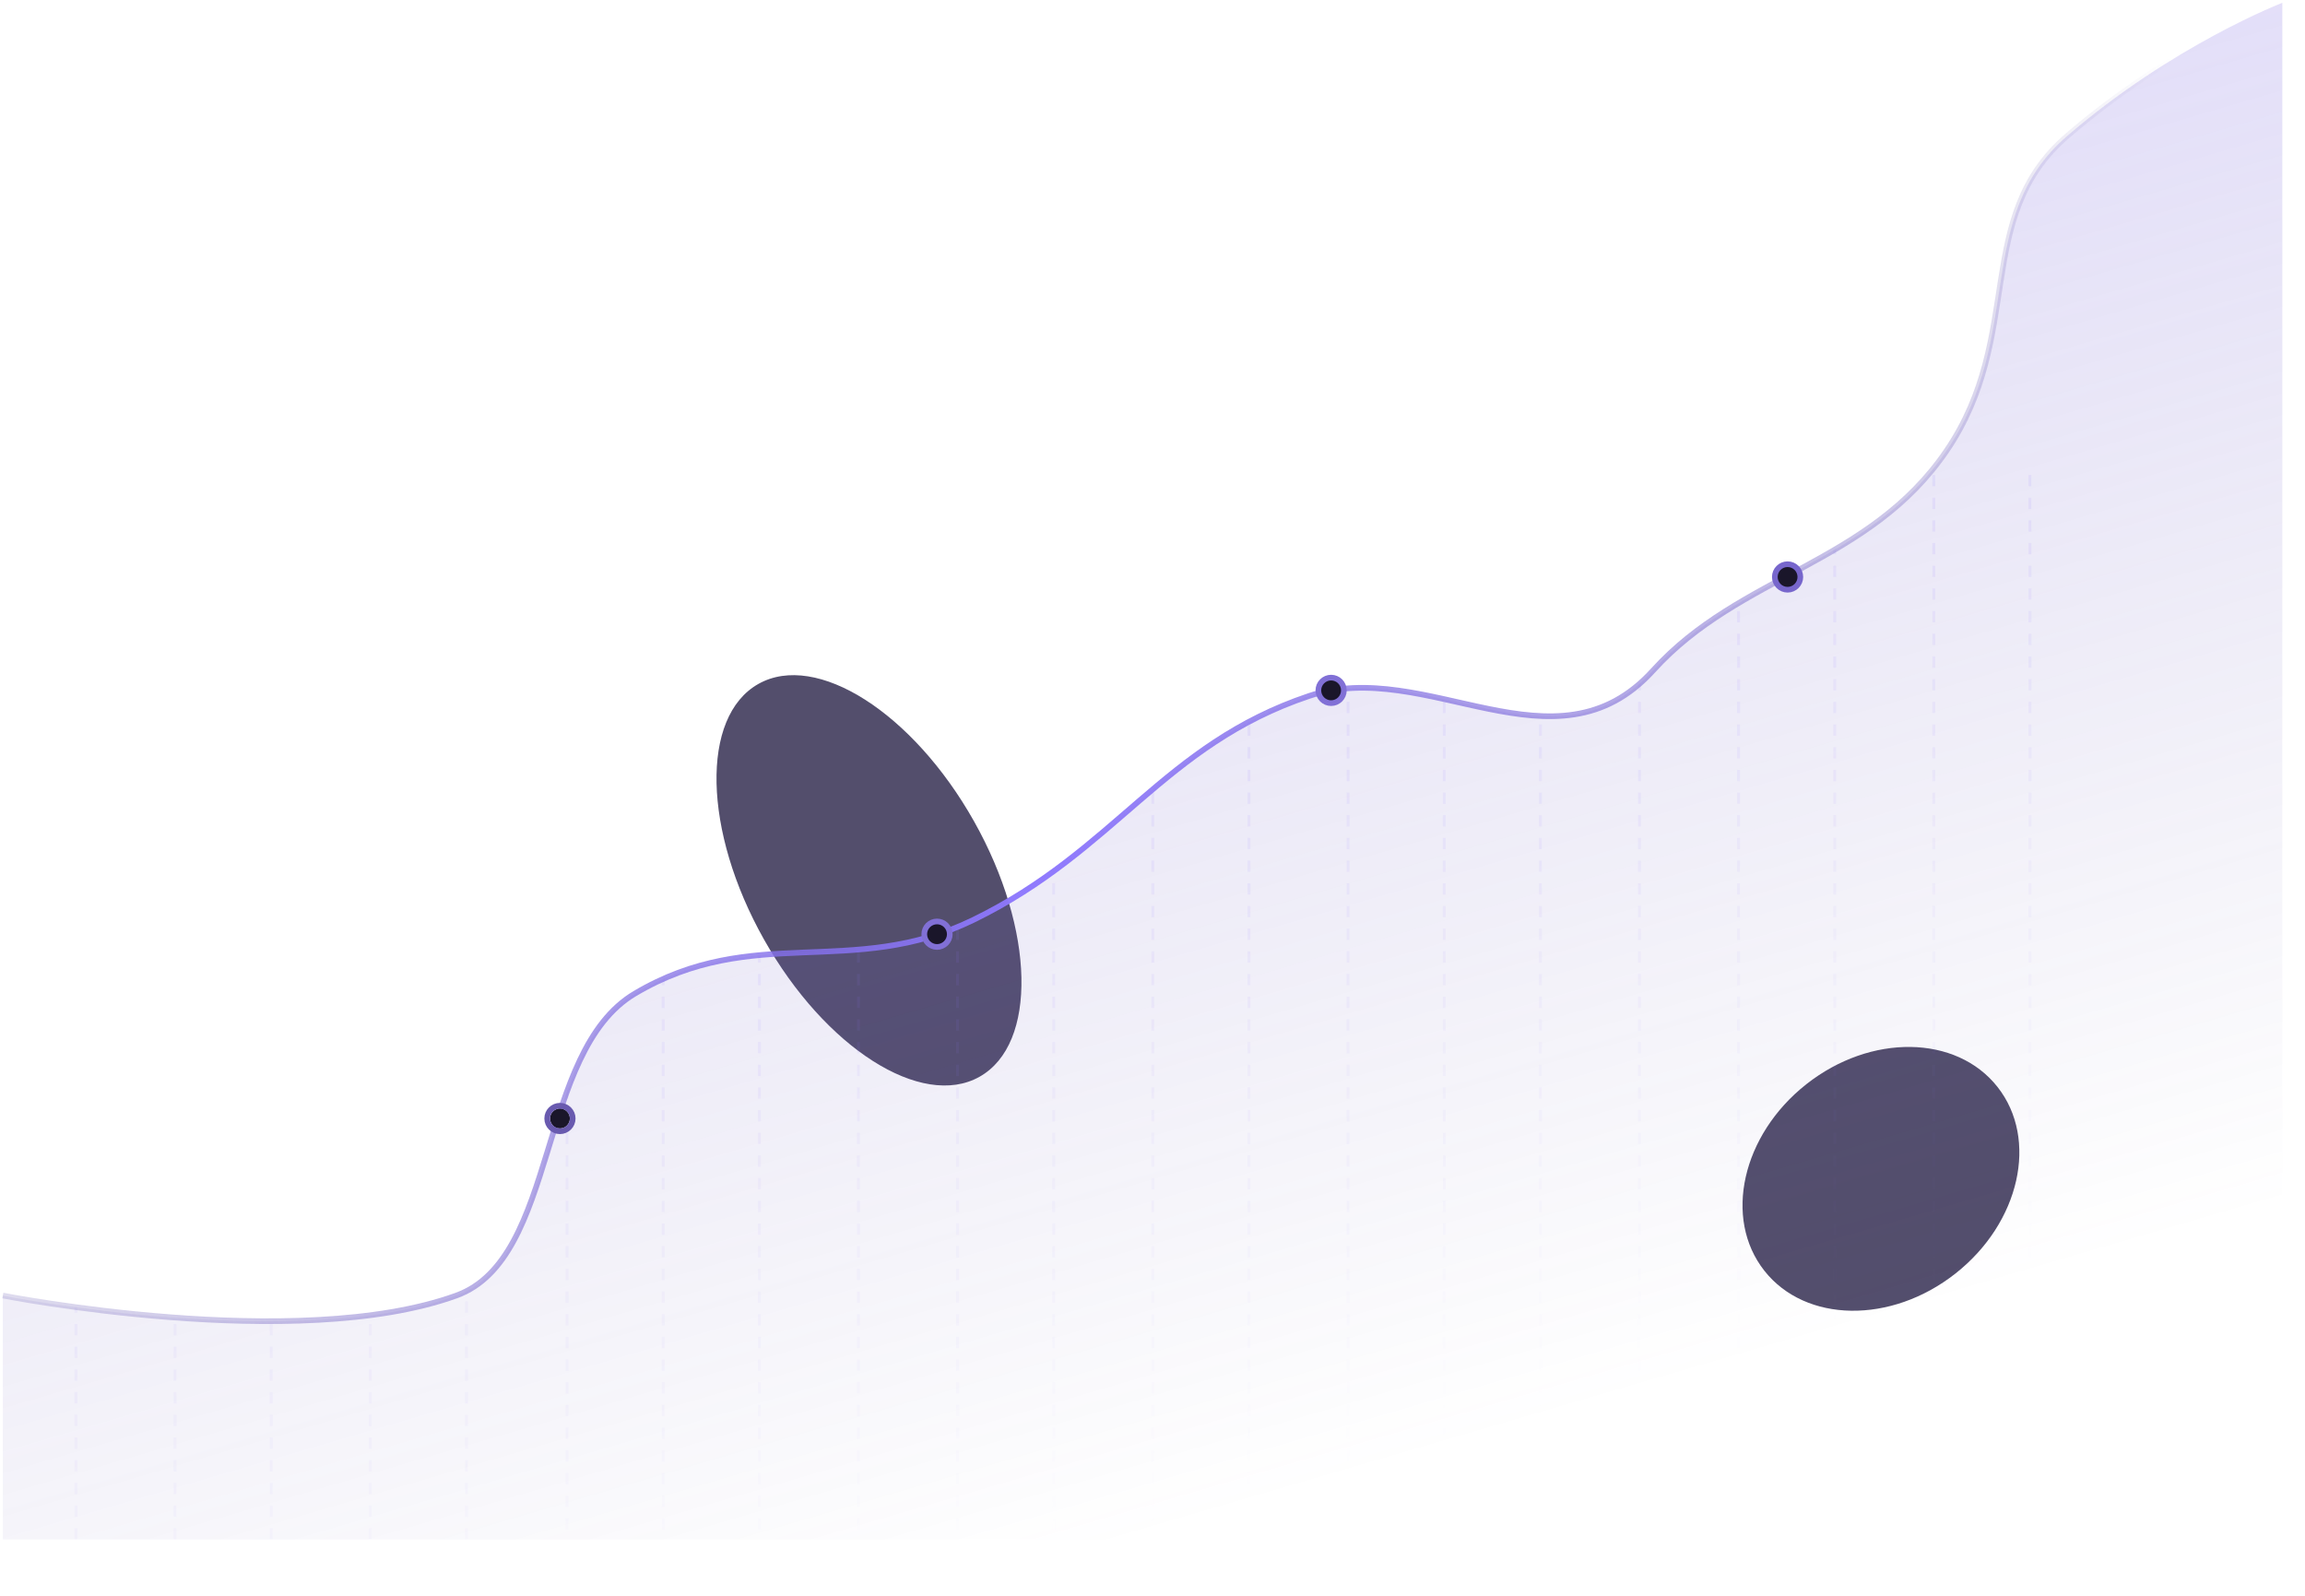 <?xml version="1.0" encoding="UTF-8"?> <svg xmlns="http://www.w3.org/2000/svg" width="813" height="563" viewBox="0 0 813 563" fill="none"><g filter="url(#filter0_f_2003_2940)"><ellipse cx="306.5" cy="310.5" rx="42.5" ry="79.5" transform="rotate(-29.38 306.5 310.5)" fill="#211B41" fill-opacity="0.77"></ellipse></g><g filter="url(#filter1_f_2003_2940)"><ellipse cx="663.428" cy="415.786" rx="42.5" ry="52.356" transform="rotate(51.762 663.428 415.786)" fill="#211B41" fill-opacity="0.77"></ellipse></g><path d="M160.956 457C104.714 477.372 1 457 1 457V543H805V1C805 1 766.39 15.811 729.077 48C695.653 76.835 714.299 118.268 686.574 159C659.225 199.179 613.779 202.567 583.073 236.5C548.673 274.514 503.089 231.636 461.726 245.5C410.422 262.696 393.363 300.117 343.3 324.5C300.499 345.347 265.785 325.621 223.901 350.5C189.313 371.045 197.041 443.93 160.956 457Z" fill="url(#paint0_linear_2003_2940)" fill-opacity="0.3"></path><mask id="mask0_2003_2940" style="mask-type:alpha" maskUnits="userSpaceOnUse" x="1" y="1" width="804" height="542"><path d="M160.956 457C104.714 477.372 1 457 1 457V543H805V1C805 1 766.39 15.811 729.077 48C695.653 76.835 714.299 118.268 686.574 159C659.225 199.179 613.779 202.567 583.073 236.5C548.673 274.514 503.089 231.636 461.726 245.5C410.422 262.696 393.363 300.117 343.3 324.5C300.499 345.347 265.785 325.621 223.901 350.5C189.313 371.045 197.041 443.93 160.956 457Z" fill="url(#paint1_linear_2003_2940)"></path></mask><g mask="url(#mask0_2003_2940)"><path d="M200 167.52V571.48" stroke="#8F79FF" stroke-opacity="0.12" stroke-dasharray="4 4"></path><path d="M233.92 167.52V571.48" stroke="#8F79FF" stroke-opacity="0.12" stroke-dasharray="4 4"></path><path d="M267.841 167.52V571.48" stroke="#8F79FF" stroke-opacity="0.12" stroke-dasharray="4 4"></path><path d="M302.789 167.52V571.48" stroke="#8F79FF" stroke-opacity="0.12" stroke-dasharray="4 4"></path><path d="M337.737 167.52V571.48" stroke="#8F79FF" stroke-opacity="0.12" stroke-dasharray="4 4"></path><path d="M371.657 167.52V571.48" stroke="#8F79FF" stroke-opacity="0.12" stroke-dasharray="4 4"></path><path d="M406.605 167.52V571.48" stroke="#8F79FF" stroke-opacity="0.12" stroke-dasharray="4 4"></path><path d="M440.526 167.52V571.48" stroke="#8F79FF" stroke-opacity="0.12" stroke-dasharray="4 4"></path><path d="M26.789 163V566.96" stroke="#8F79FF" stroke-opacity="0.12" stroke-dasharray="4 4"></path><path d="M61.737 163V566.96" stroke="#8F79FF" stroke-opacity="0.12" stroke-dasharray="4 4"></path><path d="M95.657 163V566.96" stroke="#8F79FF" stroke-opacity="0.12" stroke-dasharray="4 4"></path><path d="M130.605 163V566.96" stroke="#8F79FF" stroke-opacity="0.12" stroke-dasharray="4 4"></path><path d="M164.526 163V566.96" stroke="#8F79FF" stroke-opacity="0.12" stroke-dasharray="4 4"></path><path d="M475.474 167.52V571.48" stroke="#8F79FF" stroke-opacity="0.12" stroke-dasharray="4 4"></path><path d="M509.395 167.52V571.48" stroke="#8F79FF" stroke-opacity="0.12" stroke-dasharray="4 4"></path><path d="M543.315 167.52V571.48" stroke="#8F79FF" stroke-opacity="0.12" stroke-dasharray="4 4"></path><path d="M578.263 167.52V571.48" stroke="#8F79FF" stroke-opacity="0.12" stroke-dasharray="4 4"></path><path d="M613.211 167.52V571.48" stroke="#8F79FF" stroke-opacity="0.12" stroke-dasharray="4 4"></path><path d="M647.131 167.52V571.48" stroke="#8F79FF" stroke-opacity="0.12" stroke-dasharray="4 4"></path><path d="M682.08 167.52V571.48" stroke="#8F79FF" stroke-opacity="0.12" stroke-dasharray="4 4"></path><path d="M716 167.52V571.48" stroke="#8F79FF" stroke-opacity="0.12" stroke-dasharray="4 4"></path></g><path d="M1 456.947C1 456.947 104.714 477.316 160.956 456.947C197.041 443.878 189.313 371.002 223.901 350.459C265.785 325.583 300.499 345.307 343.3 324.462C393.363 300.082 410.422 262.666 461.726 245.472C503.089 231.609 548.673 274.482 583.073 236.473C613.779 202.544 659.225 199.156 686.574 158.982C714.299 118.255 695.653 76.826 729.077 47.995C766.39 15.809 805 1 805 1" stroke="url(#paint2_radial_2003_2940)" stroke-width="2"></path><circle cx="630.5" cy="203.5" r="4.5" fill="#1A162A" stroke="#7766CC" stroke-width="2"></circle><circle cx="330.5" cy="329.5" r="4.5" fill="#1A162A" stroke="#8170D6" stroke-width="2"></circle><circle cx="469.5" cy="243.5" r="4.5" fill="#1A162A" stroke="#8170D6" stroke-width="2"></circle><g filter="url(#filter2_d_2003_2940)"><circle cx="197.5" cy="390.5" r="3.5" fill="#1A162A"></circle><circle cx="197.5" cy="390.5" r="4.5" stroke="#695AAF" stroke-width="2"></circle></g><defs><filter id="filter0_f_2003_2940" x="152.716" y="138.137" width="307.568" height="344.728" filterUnits="userSpaceOnUse" color-interpolation-filters="sRGB"><feFlood flood-opacity="0" result="BackgroundImageFix"></feFlood><feBlend mode="normal" in="SourceGraphic" in2="BackgroundImageFix" result="shape"></feBlend><feGaussianBlur stdDeviation="50" result="effect1_foregroundBlur_2003_2940"></feGaussianBlur></filter><filter id="filter1_f_2003_2940" x="514.605" y="269.263" width="297.645" height="293.046" filterUnits="userSpaceOnUse" color-interpolation-filters="sRGB"><feFlood flood-opacity="0" result="BackgroundImageFix"></feFlood><feBlend mode="normal" in="SourceGraphic" in2="BackgroundImageFix" result="shape"></feBlend><feGaussianBlur stdDeviation="50" result="effect1_foregroundBlur_2003_2940"></feGaussianBlur></filter><filter id="filter2_d_2003_2940" x="188" y="385" width="19" height="19" filterUnits="userSpaceOnUse" color-interpolation-filters="sRGB"><feFlood flood-opacity="0" result="BackgroundImageFix"></feFlood><feColorMatrix in="SourceAlpha" type="matrix" values="0 0 0 0 0 0 0 0 0 0 0 0 0 0 0 0 0 0 127 0" result="hardAlpha"></feColorMatrix><feOffset dy="4"></feOffset><feGaussianBlur stdDeviation="2"></feGaussianBlur><feComposite in2="hardAlpha" operator="out"></feComposite><feColorMatrix type="matrix" values="0 0 0 0 0 0 0 0 0 0 0 0 0 0 0 0 0 0 0.25 0"></feColorMatrix><feBlend mode="normal" in2="BackgroundImageFix" result="effect1_dropShadow_2003_2940"></feBlend><feBlend mode="normal" in="SourceGraphic" in2="effect1_dropShadow_2003_2940" result="shape"></feBlend></filter><linearGradient id="paint0_linear_2003_2940" x1="323.508" y1="-100.5" x2="503.626" y2="513.48" gradientUnits="userSpaceOnUse"><stop offset="0.124" stop-color="#8F79FF"></stop><stop offset="1" stop-color="#564999" stop-opacity="0"></stop></linearGradient><linearGradient id="paint1_linear_2003_2940" x1="323.508" y1="-100.5" x2="503.626" y2="513.48" gradientUnits="userSpaceOnUse"><stop offset="0.549" stop-color="#8F79FF"></stop><stop offset="1" stop-color="#564999" stop-opacity="0"></stop></linearGradient><radialGradient id="paint2_radial_2003_2940" cx="0" cy="0" r="1" gradientUnits="userSpaceOnUse" gradientTransform="translate(352.385 287.967) rotate(-29.038) scale(495.423 1756.45)"><stop stop-color="#8F79FF"></stop><stop offset="1" stop-color="#564999" stop-opacity="0"></stop></radialGradient></defs></svg> 